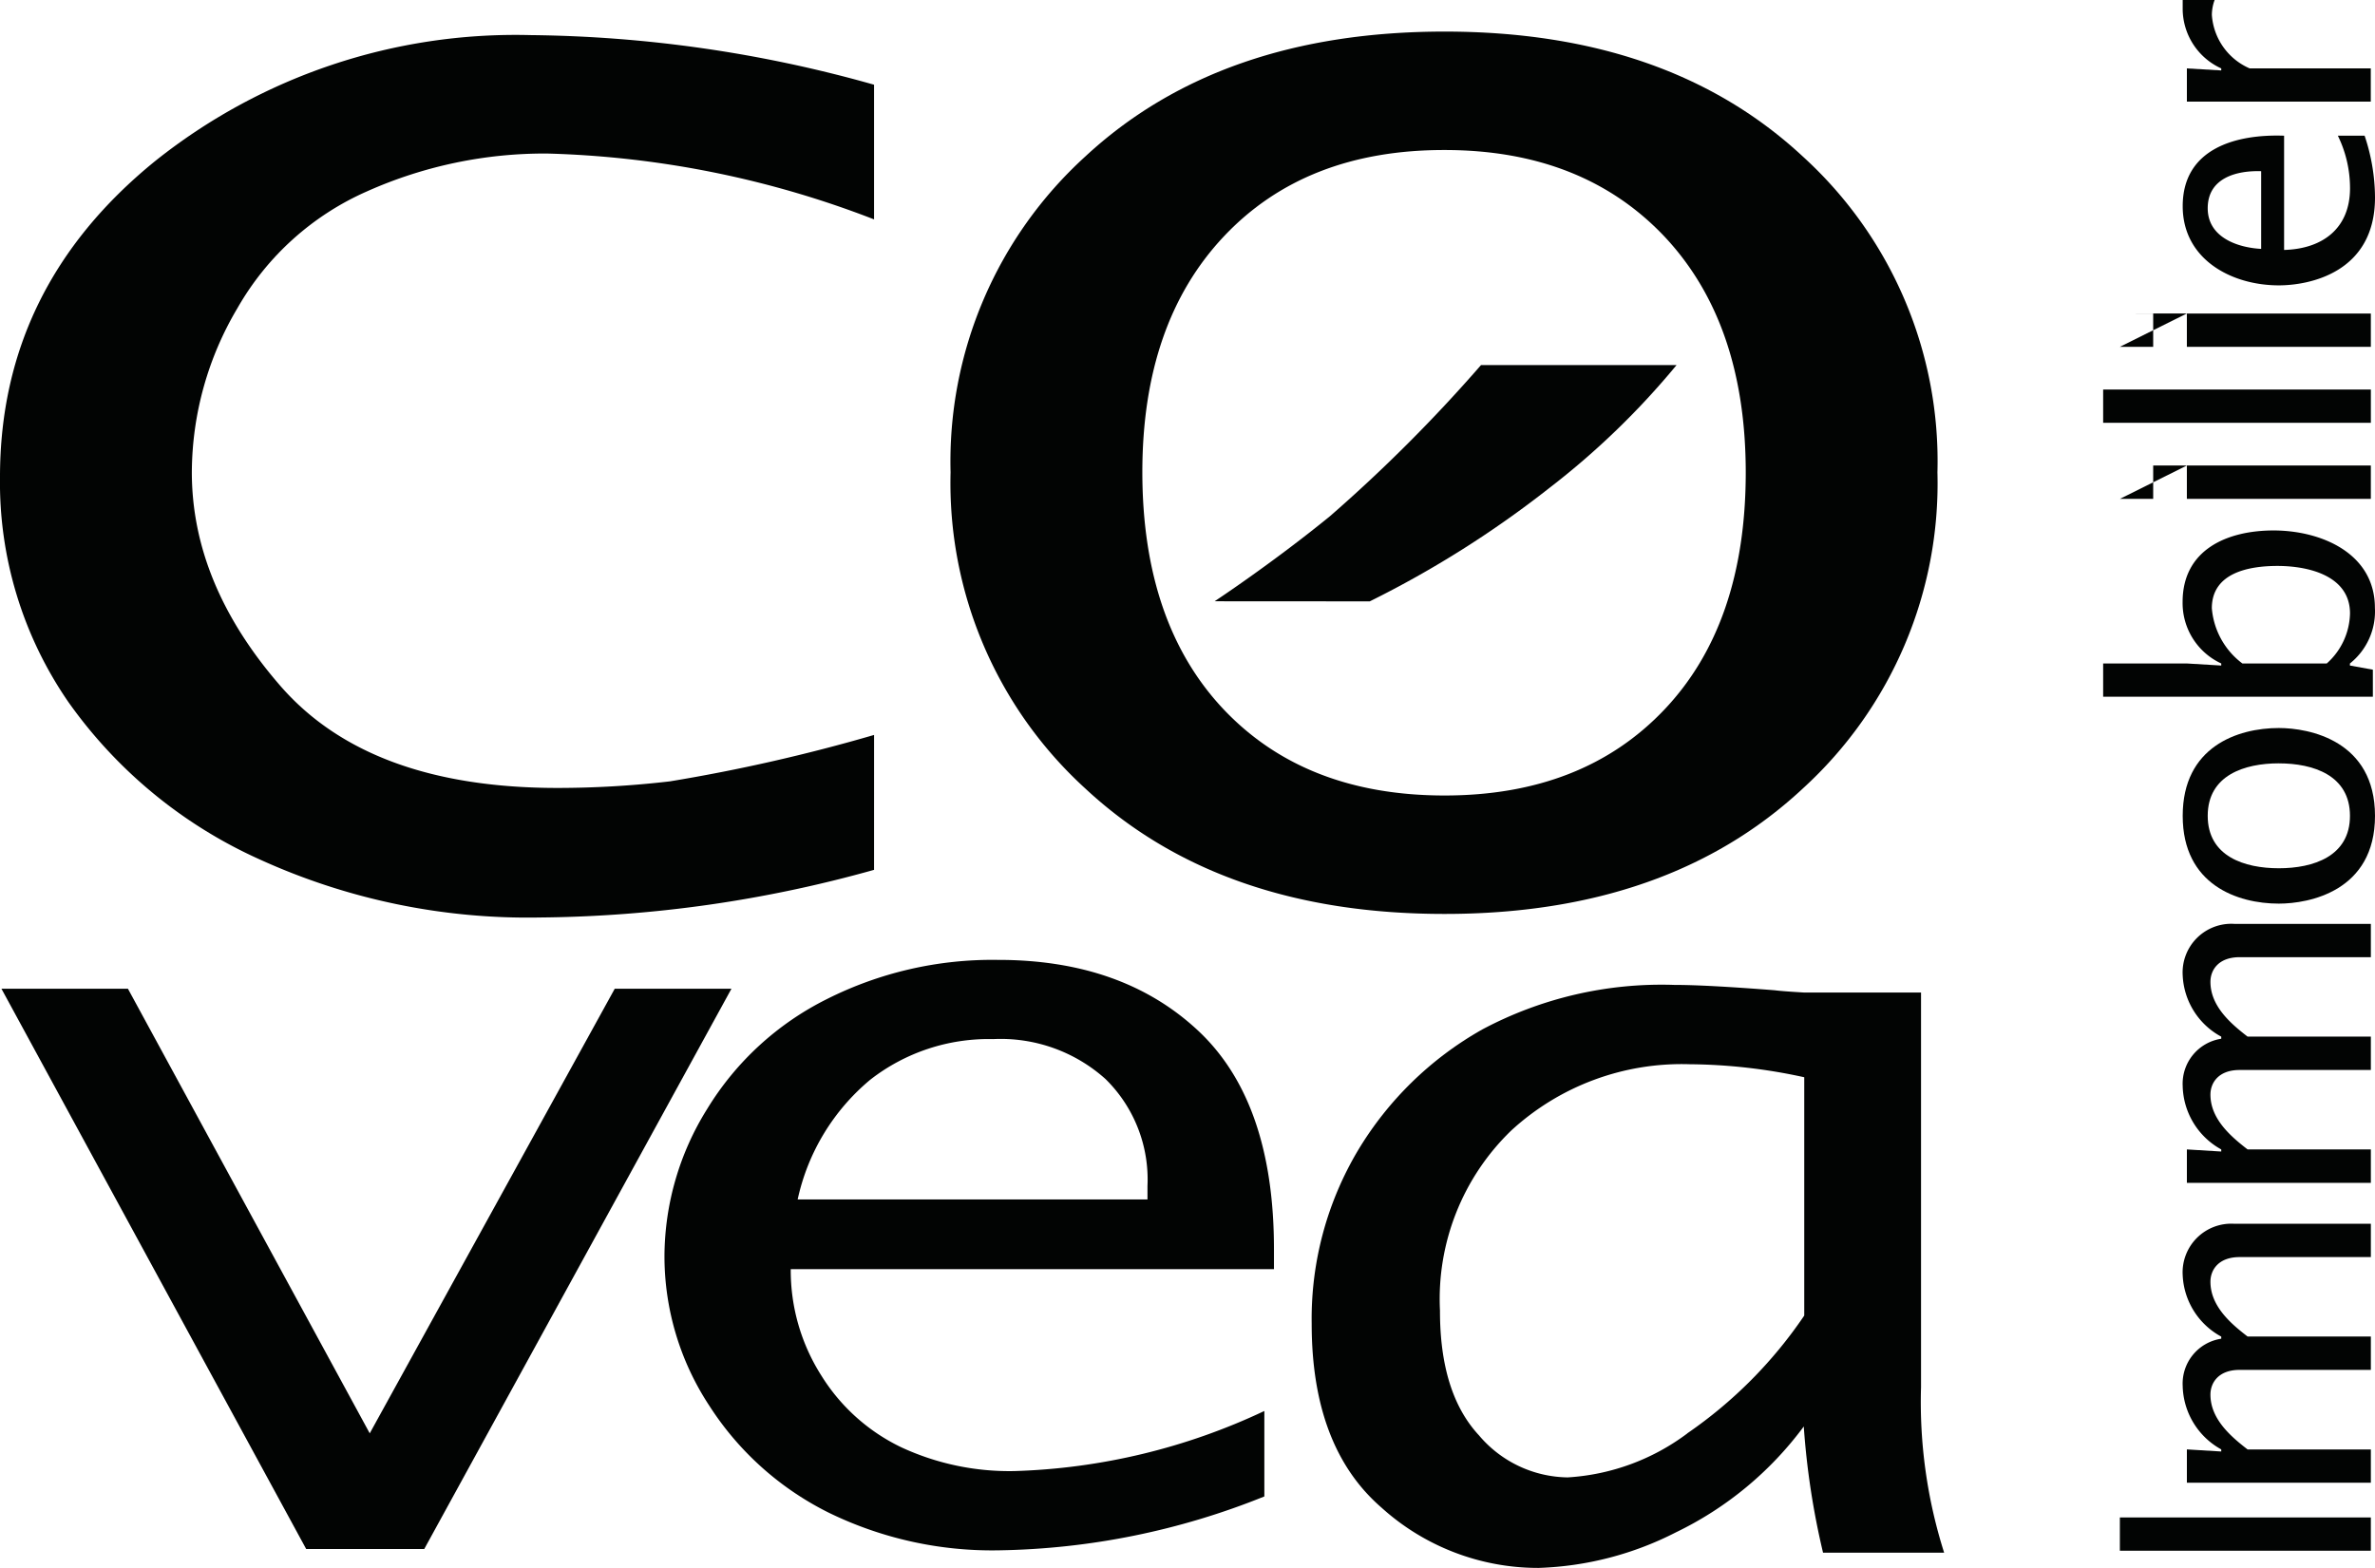 <svg xmlns="http://www.w3.org/2000/svg" xmlns:xlink="http://www.w3.org/1999/xlink" width="125.534" height="82.898" viewBox="0 0 125.534 82.898">
  <defs>
    <clipPath id="clip-path">
      <path id="Tracé_216" data-name="Tracé 216" d="M0,38.179H125.534v-82.9H0Z" transform="translate(0 44.719)" fill="#020403"/>
    </clipPath>
  </defs>
  <g id="Groupe_47" data-name="Groupe 47" transform="translate(0 44.719)">
    <path id="Tracé_211" data-name="Tracé 211" d="M60.445.32H73.71V-1.439H60.445Z" transform="translate(51.604 36.95)" fill="#020403"/>
    <g id="Groupe_36" data-name="Groupe 36" transform="translate(0 -44.719)" clip-path="url(#clip-path)">
      <g id="Groupe_32" data-name="Groupe 32" transform="translate(115.37 64.703)">
        <path id="Tracé_212" data-name="Tracé 212" d="M.938,5.545V5.434A3.929,3.929,0,0,1-1.1,2.077,2.4,2.4,0,0,1,.938-.418V-.53A3.886,3.886,0,0,1-1.1-3.777,2.574,2.574,0,0,1,1.633-6.495H8.846v1.761H1.911c-1.14,0-1.544.7-1.544,1.3,0,1.268,1.029,2.186,1.965,2.9H8.846V1.23H1.911c-1.14,0-1.544.7-1.544,1.307,0,1.264,1.029,2.182,1.965,2.9H8.846V7.195H-.878V5.434Z" transform="translate(1.099 6.495)" fill="#020403"/>
      </g>
      <g id="Groupe_33" data-name="Groupe 33" transform="translate(115.37 48.847)">
        <path id="Tracé_213" data-name="Tracé 213" d="M.938,5.543V5.432A3.924,3.924,0,0,1-1.1,2.075,2.406,2.406,0,0,1,.938-.42V-.531A3.874,3.874,0,0,1-1.1-3.777,2.574,2.574,0,0,1,1.633-6.493H8.846v1.761H1.911c-1.14,0-1.544.7-1.544,1.3,0,1.266,1.029,2.182,1.965,2.9H8.846V1.232H1.911c-1.14,0-1.544.7-1.544,1.3,0,1.264,1.029,2.182,1.965,2.9H8.846V7.2H-.878V5.432Z" transform="translate(1.099 6.493)" fill="#020403"/>
      </g>
      <g id="Groupe_34" data-name="Groupe 34" transform="translate(115.37 38.491)">
        <path id="Tracé_214" data-name="Tracé 214" d="M2.34,4.276c-2.182,0-5.081-.992-5.081-4.642S.158-5.009,2.34-5.009c1.6,0,5.083.66,5.083,4.644S3.938,4.276,2.34,4.276m0-7.417c-1.815,0-3.759.627-3.759,2.775S.525,2.406,2.34,2.406,6.1,1.781,6.1-.365,4.157-3.14,2.34-3.14" transform="translate(2.741 5.009)" fill="#020403"/>
      </g>
      <g id="Groupe_35" data-name="Groupe 35" transform="translate(111.165 28.046)">
        <path id="Tracé_215" data-name="Tracé 215" d="M0,4.048V2.291H4.425L6.242,2.4V2.291A3.519,3.519,0,0,1,4.2-.962c0-2.786,2.384-3.78,4.807-3.78,2.5,0,5.357,1.194,5.357,4.093a3.516,3.516,0,0,1-1.32,2.94V2.4l1.212.219V4.048ZM11.819,2.291A3.644,3.644,0,0,0,13.048-.354c0-2-2.2-2.512-3.835-2.512-1.485,0-3.468.347-3.468,2.237a4.059,4.059,0,0,0,1.615,2.92Z" transform="translate(0 4.742)" fill="#020403"/>
      </g>
    </g>
    <path id="Tracé_217" data-name="Tracé 217" d="M63.986-29.677H73.71v-1.765H63.986Zm0-1.765-3.541,1.765h1.761v-1.765H60.445Z" transform="translate(51.604 11.335)" fill="#020403"/>
    <path id="Tracé_218" data-name="Tracé 218" d="M59.968-31.85h14.15v-1.759H59.968Z" transform="translate(51.197 9.485)" fill="#020403"/>
    <path id="Tracé_219" data-name="Tracé 219" d="M63.986-34.015H73.71v-1.761H63.986Zm0-1.763-3.541,1.763h1.761v-1.761H60.445Z" transform="translate(51.604 7.633)" fill="#020403"/>
    <g id="Groupe_41" data-name="Groupe 41" transform="translate(0 -44.719)" clip-path="url(#clip-path)">
      <g id="Groupe_37" data-name="Groupe 37" transform="translate(115.37 7.168)">
        <path id="Tracé_220" data-name="Tracé 220" d="M2.468,2.785c2.037-.056,3.485-1.14,3.485-3.266A6.311,6.311,0,0,0,5.31-3.255H6.724A10.378,10.378,0,0,1,7.273.012c0,3.982-3.485,4.645-5.083,4.645-2.53,0-5.081-1.392-5.081-4.186,0-3.066,2.844-3.817,5.359-3.726ZM1.256-1.379C-.064-1.42-1.569-1.014-1.569.581c0,1.509,1.522,2.076,2.825,2.148Z" transform="translate(2.891 3.262)" fill="#020403"/>
      </g>
      <g id="Groupe_38" data-name="Groupe 38" transform="translate(115.37 0)">
        <path id="Tracé_221" data-name="Tracé 221" d="M.938,1.715V1.608A3.473,3.473,0,0,1-1.1-1.479v-.53H.588a2.327,2.327,0,0,0-.146.788,3.326,3.326,0,0,0,2,2.829h6.4V3.365H-.878V1.608Z" transform="translate(1.099 2.009)" fill="#020403"/>
      </g>
      <g id="Groupe_39" data-name="Groupe 39" transform="translate(0 1.856)">
        <path id="Tracé_222" data-name="Tracé 222" d="M21.277,20.326a67.3,67.3,0,0,1-17.67,2.519A34.156,34.156,0,0,1-11.2,19.773a24.864,24.864,0,0,1-10.1-8.308A20.449,20.449,0,0,1-24.922-.451q0-10.049,8.214-16.708A30.518,30.518,0,0,1,3.107-23.808a69,69,0,0,1,18.17,2.623v7.12A51.5,51.5,0,0,0,4.013-17.546a23,23,0,0,0-9.508,1.987A14.7,14.7,0,0,0-12.37-9.375,17.109,17.109,0,0,0-14.782-.7c0,3.928,1.546,7.689,4.67,11.289s8,5.407,14.671,5.407a51.408,51.408,0,0,0,5.932-.349,91.908,91.908,0,0,0,10.787-2.453Z" transform="translate(24.922 23.808)" fill="#020403"/>
      </g>
      <g id="Groupe_40" data-name="Groupe 40" transform="translate(50.244 1.67)">
        <path id="Tracé_223" data-name="Tracé 223" d="M6.654,16.511Q2.35,11.965,2.342,3.96q0-7.9,4.312-12.474T18.32-13.078q7.282,0,11.61,4.564,4.3,4.566,4.306,12.474,0,8.017-4.306,12.552T18.32,21.049q-7.355,0-11.666-4.538m30.594,4.173A21.831,21.831,0,0,0,44.368,3.96a21.774,21.774,0,0,0-7.12-16.7q-7.1-6.6-18.929-6.6-11.873,0-18.988,6.6A21.791,21.791,0,0,0-7.794,3.96,21.848,21.848,0,0,0-.668,20.684q7.127,6.632,18.988,6.627,11.812,0,18.929-6.627" transform="translate(7.794 19.34)" fill="#020403"/>
      </g>
    </g>
    <g id="Groupe_42" data-name="Groupe 42" transform="translate(0.073 7.557)">
      <path id="Tracé_225" data-name="Tracé 225" d="M14.931,0,1.981,23.507-10.8,0h-6.686L-1.378,29.623h6.24L21.1,0Z" transform="translate(17.489)" fill="#020403"/>
    </g>
    <g id="Groupe_46" data-name="Groupe 46" transform="translate(0 -44.719)" clip-path="url(#clip-path)">
      <g id="Groupe_43" data-name="Groupe 43" transform="translate(35.121 50.751)">
        <path id="Tracé_226" data-name="Tracé 226" d="M5.011,2.917A10.17,10.17,0,0,1,11.5.771a8.29,8.29,0,0,1,5.943,2.111,7.439,7.439,0,0,1,2.219,5.65v.716H1.172A11.375,11.375,0,0,1,5.011,2.917M25.839,20.433a33.235,33.235,0,0,1-13.212,3.177,13.577,13.577,0,0,1-5.973-1.255,10.121,10.121,0,0,1-4.234-3.8A10.35,10.35,0,0,1,.806,12.933H26.347V11.876q0-7.805-4.012-11.554t-10.6-3.739A19.446,19.446,0,0,0,2.693-1.333a15.5,15.5,0,0,0-6.306,5.8,14.784,14.784,0,0,0-2.256,7.784,14.376,14.376,0,0,0,2.369,7.9,15.887,15.887,0,0,0,6.34,5.671A19.686,19.686,0,0,0,11.814,27.8a39.013,39.013,0,0,0,14.025-2.849Z" transform="translate(5.869 3.417)" fill="#020403"/>
      </g>
      <g id="Groupe_44" data-name="Groupe 44" transform="translate(64.205 19.299)">
        <path id="Tracé_227" data-name="Tracé 227" d="M3.774,5.755a54.405,54.405,0,0,0,9.5-6,41.564,41.564,0,0,0,6.716-6.492H9.654A81.557,81.557,0,0,1,1.674,1.25c-3.085,2.514-6.1,4.5-6.1,4.5Z" transform="translate(4.421 6.741)" fill="#020403"/>
      </g>
      <g id="Groupe_45" data-name="Groupe 45" transform="translate(69.331 52.074)">
        <path id="Tracé_228" data-name="Tracé 228" d="M9.142,10.923a11.717,11.717,0,0,1-6.318,2.321,6.238,6.238,0,0,1-4.688-2.221Q-3.933,8.8-3.927,4.427A12.379,12.379,0,0,1-.155-5.1,13.31,13.31,0,0,1,9.273-8.6a29.106,29.106,0,0,1,6.054.688v12.6a23.6,23.6,0,0,1-6.186,6.23m7.18,6.306h6.4A26.315,26.315,0,0,1,21.5,8.472V-12.39h-6.16c-.708-.043-1.242-.078-1.581-.122-2.364-.184-4.125-.282-5.289-.282A20.14,20.14,0,0,0-1.693-10.438,17.924,17.924,0,0,0-8.257-4.052a17.4,17.4,0,0,0-2.451,9.178q0,6.515,3.685,9.712A12.344,12.344,0,0,0,1.286,18.03a17.091,17.091,0,0,0,7.252-1.878,18.287,18.287,0,0,0,6.764-5.6,41.022,41.022,0,0,0,1.02,6.679" transform="translate(10.708 12.794)" fill="#020403"/>
      </g>
    </g>
  </g>
</svg>
